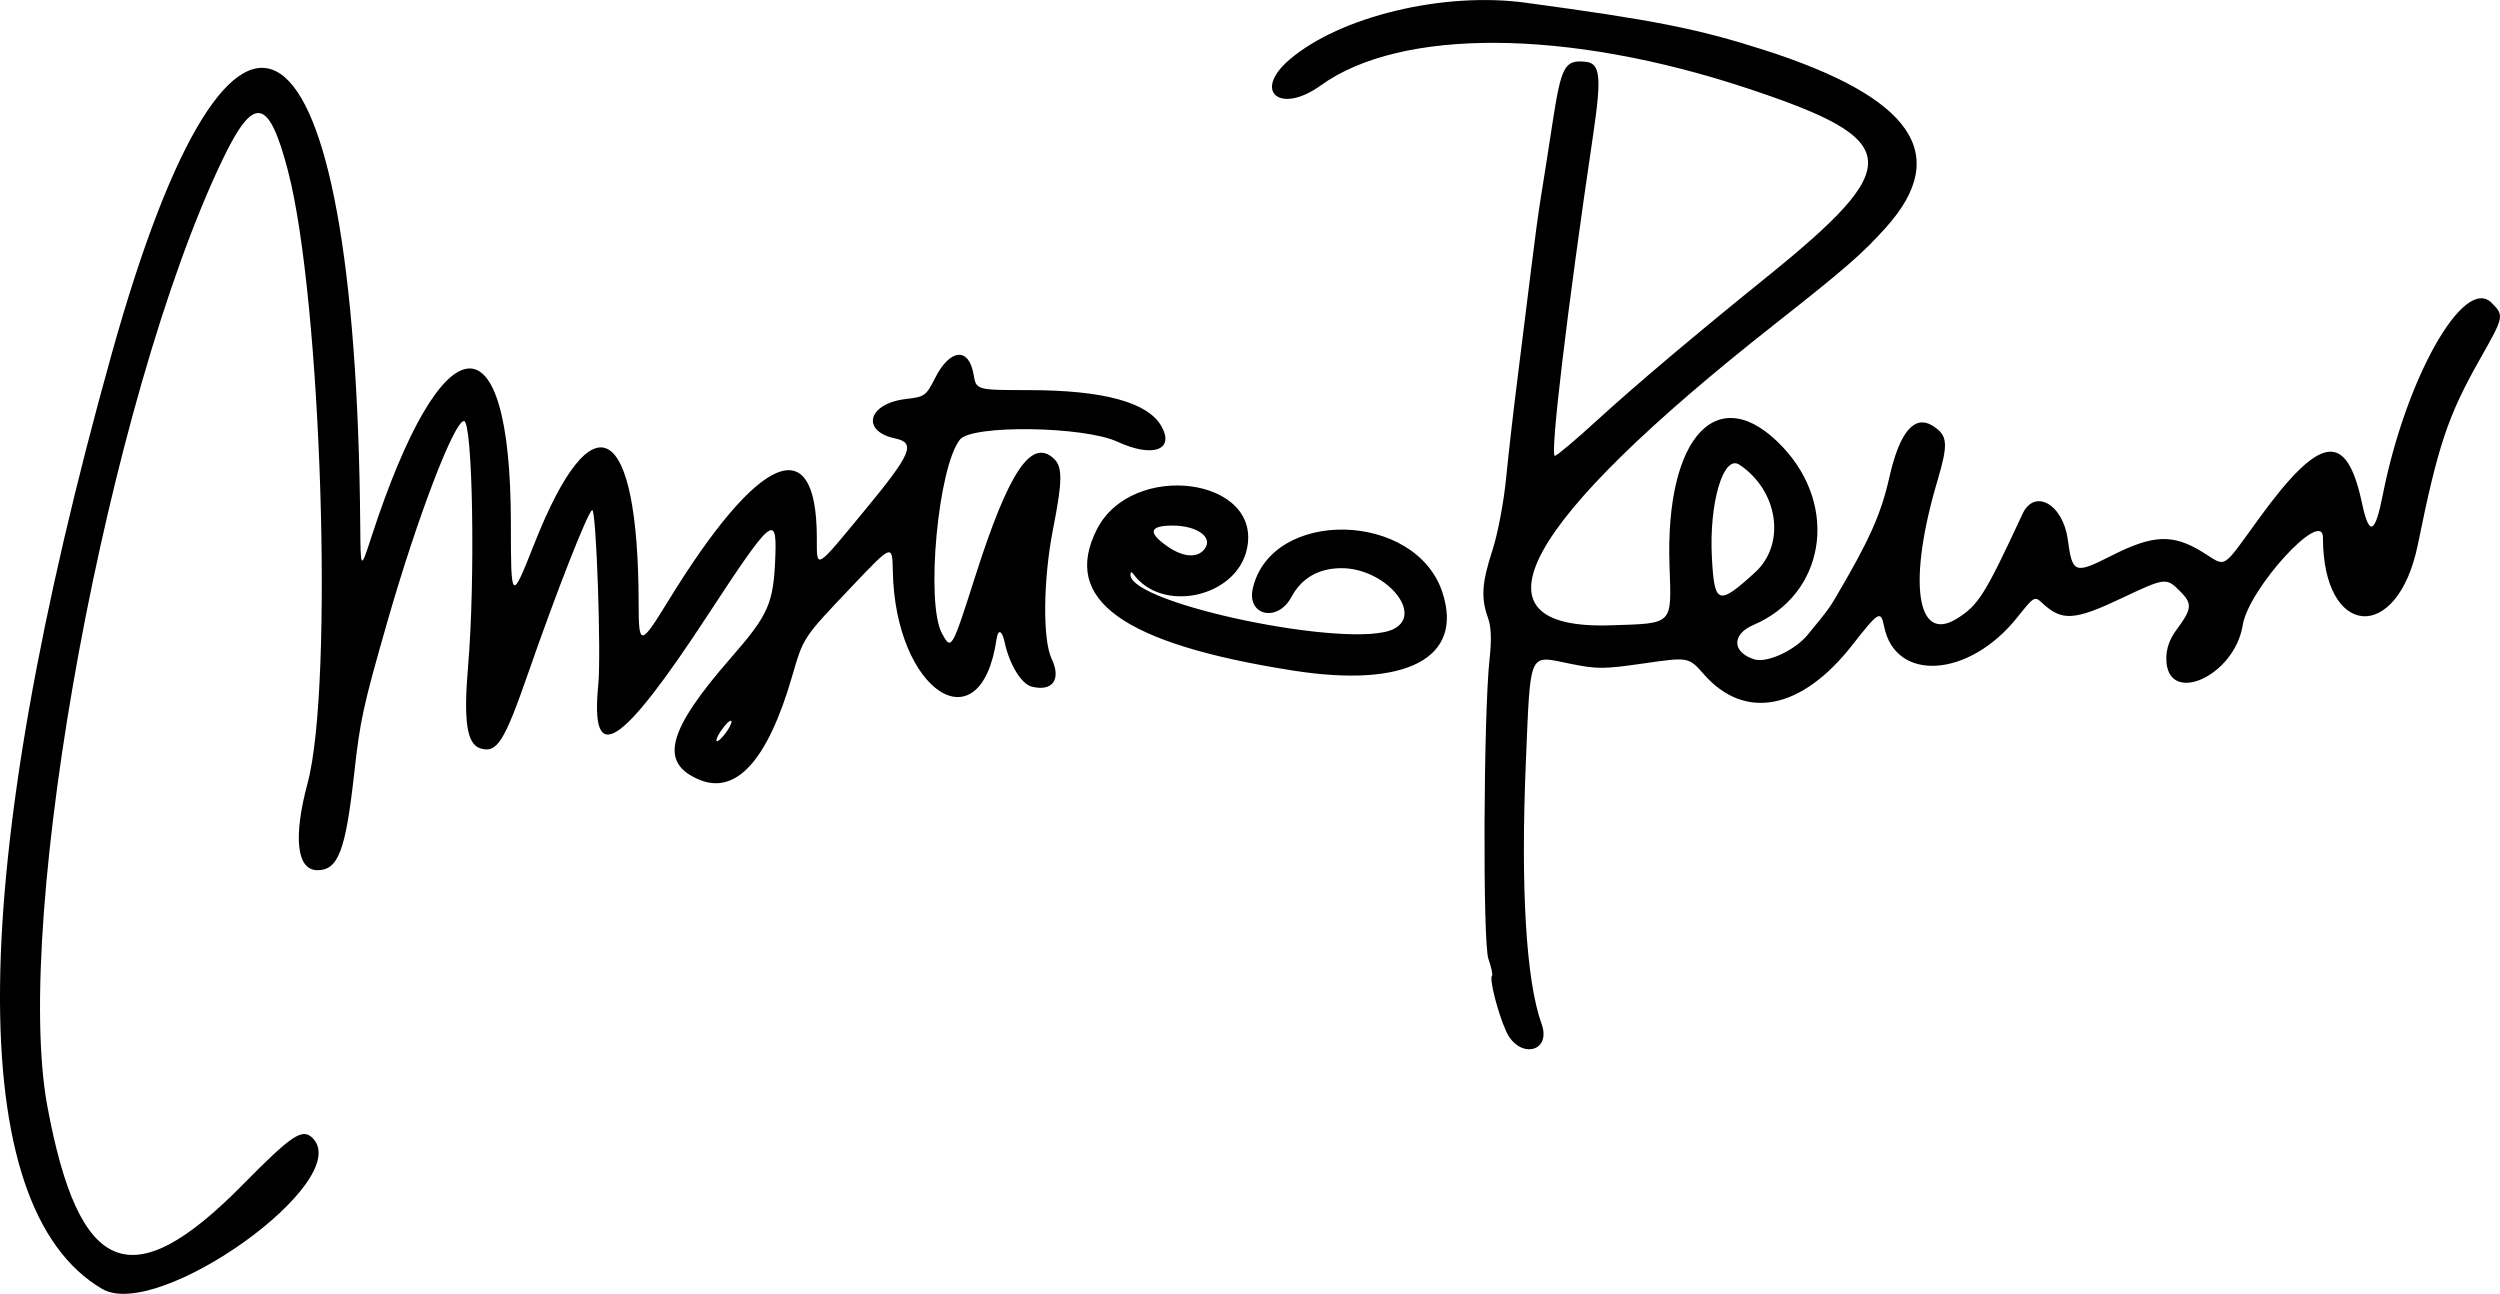 <?xml version="1.0" encoding="UTF-8"?>
<svg width="546.66mm" height="282.92mm" version="1.1" viewBox="0 0 546.663 282.916" xmlns="http://www.w3.org/2000/svg" xmlns:cc="http://creativecommons.org/ns#" xmlns:dc="http://purl.org/dc/elements/1.1/" xmlns:rdf="http://www.w3.org/1999/02/22-rdf-syntax-ns#">
<g transform="translate(429.15 52.147)">
<path d="m-406.8 229.7c-30.51-17.891-29.762-90.508 2.11-204.6 27.04-96.796 53.363-78.537 54.313 37.677 0.08 9.737 0.08 9.737 2.423 2.54 15.609-47.938 30.499-49.404 30.514-3.006 6e-3 17.181 0.071 17.238 5.134 4.425 12.851-32.524 22.765-26.791 22.804 13.186 9e-3 9.278 0.4 9.237 6.479-0.678 19.765-32.235 32.418-37.66 32.483-13.927 0.019 7.147-0.548 7.467 10.518-5.927 10.17-12.309 11.183-14.701 6.63-15.662-7.577-1.599-5.981-7.643 2.276-8.621 4.207-0.498 4.449-0.672 6.447-4.613 3.258-6.429 7.389-6.789 8.412-0.733 0.571 3.382 0.571 3.382 12.139 3.395 16.279 0.019 25.965 2.66 28.924 7.888 2.963 5.235-1.912 6.952-9.623 3.389-7.335-3.389-31.781-3.735-34.411-0.486-4.794 5.923-7.569 35.772-3.943 42.421 2.051 3.76 2.135 3.615 7.303-12.586 7.251-22.727 12.184-30.152 17.085-25.716 2.019 1.827 1.996 4.83-0.118 15.556-2.14 10.858-2.282 24.107-0.303 28.258 2.165 4.541 0.232 7.259-4.345 6.11-2.26-0.567-4.869-4.832-5.912-9.663-0.58-2.688-1.443-3.028-1.784-0.704-3.477 23.689-22.164 11.455-22.675-14.845-0.116-5.992-0.116-5.992-8.867 3.221-10.853 11.427-10.647 11.116-13.177 19.817-5.305 18.246-12.197 25.901-20.277 22.525-8.836-3.692-7.012-10.697 6.948-26.688 8.294-9.5 9.316-11.861 9.691-22.386 0.328-9.193-0.933-8.081-14.715 12.982-19.174 29.304-25.809 33.526-24.01 15.278 0.654-6.637-0.433-38.138-1.317-38.138-0.82 0-7.806 17.785-14.094 35.88-5.167 14.868-6.77 17.364-10.409 16.209-2.925-0.928-3.675-5.991-2.655-17.927 1.611-18.853 1.029-53.635-0.898-53.635-2.158 0-10.305 21.361-16.792 44.027-5.296 18.505-5.896 21.257-7.221 33.136-1.879 16.841-3.487 21.051-8.044 21.051-4.515 0-5.32-7.19-2.132-19.05 5.742-21.364 3.044-105.72-4.281-133.84-4.208-16.154-7.484-16.729-14.305-2.508-24.957 52.029-45.999 165.72-38.32 207.04 6.904 37.156 18.407 41.801 42.637 17.216 10.859-11.018 13.119-12.529 15.375-10.273 9.292 9.292-33.773 40.157-46.014 32.978zm137.6-124.05c-0.01-0.53-0.764-0.012-1.675 1.152-2.164 2.767-2.139 4.412 0.028 1.811 0.916-1.099 1.657-2.433 1.646-2.963zm169.4 67.722c-1.815-3.983-3.74-11.515-3.105-12.149 0.213-0.213-0.138-1.876-0.78-3.695-1.273-3.609-1.075-53.506 0.26-65.687 0.457-4.171 0.346-6.954-0.355-8.89-1.56-4.309-1.343-7.676 0.949-14.697 1.192-3.65 2.497-10.522 3.02-15.901 0.507-5.21 1.675-15.379 2.595-22.597s2.224-17.695 2.898-23.283c0.674-5.588 1.602-12.446 2.062-15.24 0.461-2.794 1.626-10.223 2.589-16.51 1.905-12.428 2.649-13.816 7.175-13.372 3.303 0.324 3.6 3.199 1.674 16.199-5.677 38.311-9.449 69.989-8.335 69.982 0.404-3e-3 4.544-3.491 9.2-7.751 8.316-7.608 21.36-18.628 36.919-31.19 30.692-24.78 30.185-30.082-3.959-41.407-39.363-13.056-75.814-13.308-93.372-0.645-8.867 6.395-14.974 1.325-6.816-5.658 11.008-9.422 33.606-14.878 51.565-12.449 28.146 3.807 37.652 5.687 52.07 10.295 32.558 10.407 41.139 22.839 26.807 38.84-5.147 5.747-8.957 9.06-24.36 21.184-55.264 43.501-68.005 66.87-35.89 65.829 13.878-0.45 13.353 0.082 12.9-13.08-0.98-28.45 10.733-40.744 24.722-25.946 12.399 13.116 9.259 32.274-6.386 38.957-4.766 2.036-4.672 5.966 0.178 7.505 2.773 0.88 8.87-1.918 11.711-5.375 4.217-5.13 4.659-5.715 5.92-7.848 7.523-12.718 10.1-18.46 11.937-26.599 2.261-10.019 5.538-13.82 9.611-11.152 3.166 2.074 3.291 3.849 0.856 12.071-6.49 21.911-4.57 35.483 4.249 30.032 4.742-2.931 6.158-5.185 14.388-22.908 2.629-5.662 8.848-2.168 9.897 5.561 1.014 7.469 1.495 7.65 9.527 3.576 9.167-4.65 13.455-4.817 19.995-0.781 5.319 3.283 3.947 4.114 12.397-7.509 13.293-18.284 19.041-19.108 22.421-3.218 1.554 7.308 2.845 6.817 4.527-1.722 5.045-25.612 17.775-48.118 23.805-42.088 2.789 2.789 2.751 2.975-2.51 12.266-7.036 12.427-9.203 18.892-13.609 40.607-4.41 21.733-20.75 20.531-20.75-1.526 0-6.6-16.262 11.151-17.545 19.152-1.812 11.298-16.706 17.794-16.706 7.287 0-2.192 0.721-4.247 2.184-6.221 3.485-4.704 3.576-5.746 0.746-8.576-2.923-2.923-3.212-2.887-12.634 1.58-10.405 4.933-13.126 5.102-17.428 1.083-1.669-1.559-1.748-1.513-5.503 3.193-10.497 13.157-26.617 14.221-29.077 1.918-0.716-3.581-1.166-3.319-6.92 4.04-11.096 14.191-23.477 16.659-32.448 6.467-3.368-3.826-3.368-3.826-13.094-2.427-8.954 1.288-10.253 1.292-16.36 0.046-9.002-1.836-8.468-3.043-9.506 21.478-1.168 27.594 0.05 47.943 3.428 57.286 2.27 6.279-4.928 7.828-7.736 1.665zm54.425-100.36c6.79-6.192 5.086-17.895-3.429-23.548-3.484-2.313-6.646 8.31-6.021 20.226 0.545 10.387 1.381 10.681 9.45 3.322zm-101.04 21.466c-37.281-5.863-50.672-15.495-42.897-30.854 7.687-15.185 36.34-11.382 32.804 4.354-2.366 10.53-18.53 14.042-24.819 5.391-0.398-0.547-0.627-0.496-0.635 0.141-0.084 6.432 48.484 16.457 57.56 11.881 6.663-3.359-1.861-13.301-11.404-13.301-4.992 0-8.742 2.16-10.965 6.314-3.022 5.648-9.834 4.065-8.42-1.956 4.116-17.524 35.529-16.871 41.419 0.861 4.795 14.435-7.824 21.072-32.643 17.168zm-19.135-26.886c1.485-2.445-2.062-4.815-7.205-4.815-5.161 0-5.484 1.559-0.965 4.652 3.541 2.423 6.758 2.487 8.17 0.164z" stroke-width=".847"/>
</g>
</svg>
